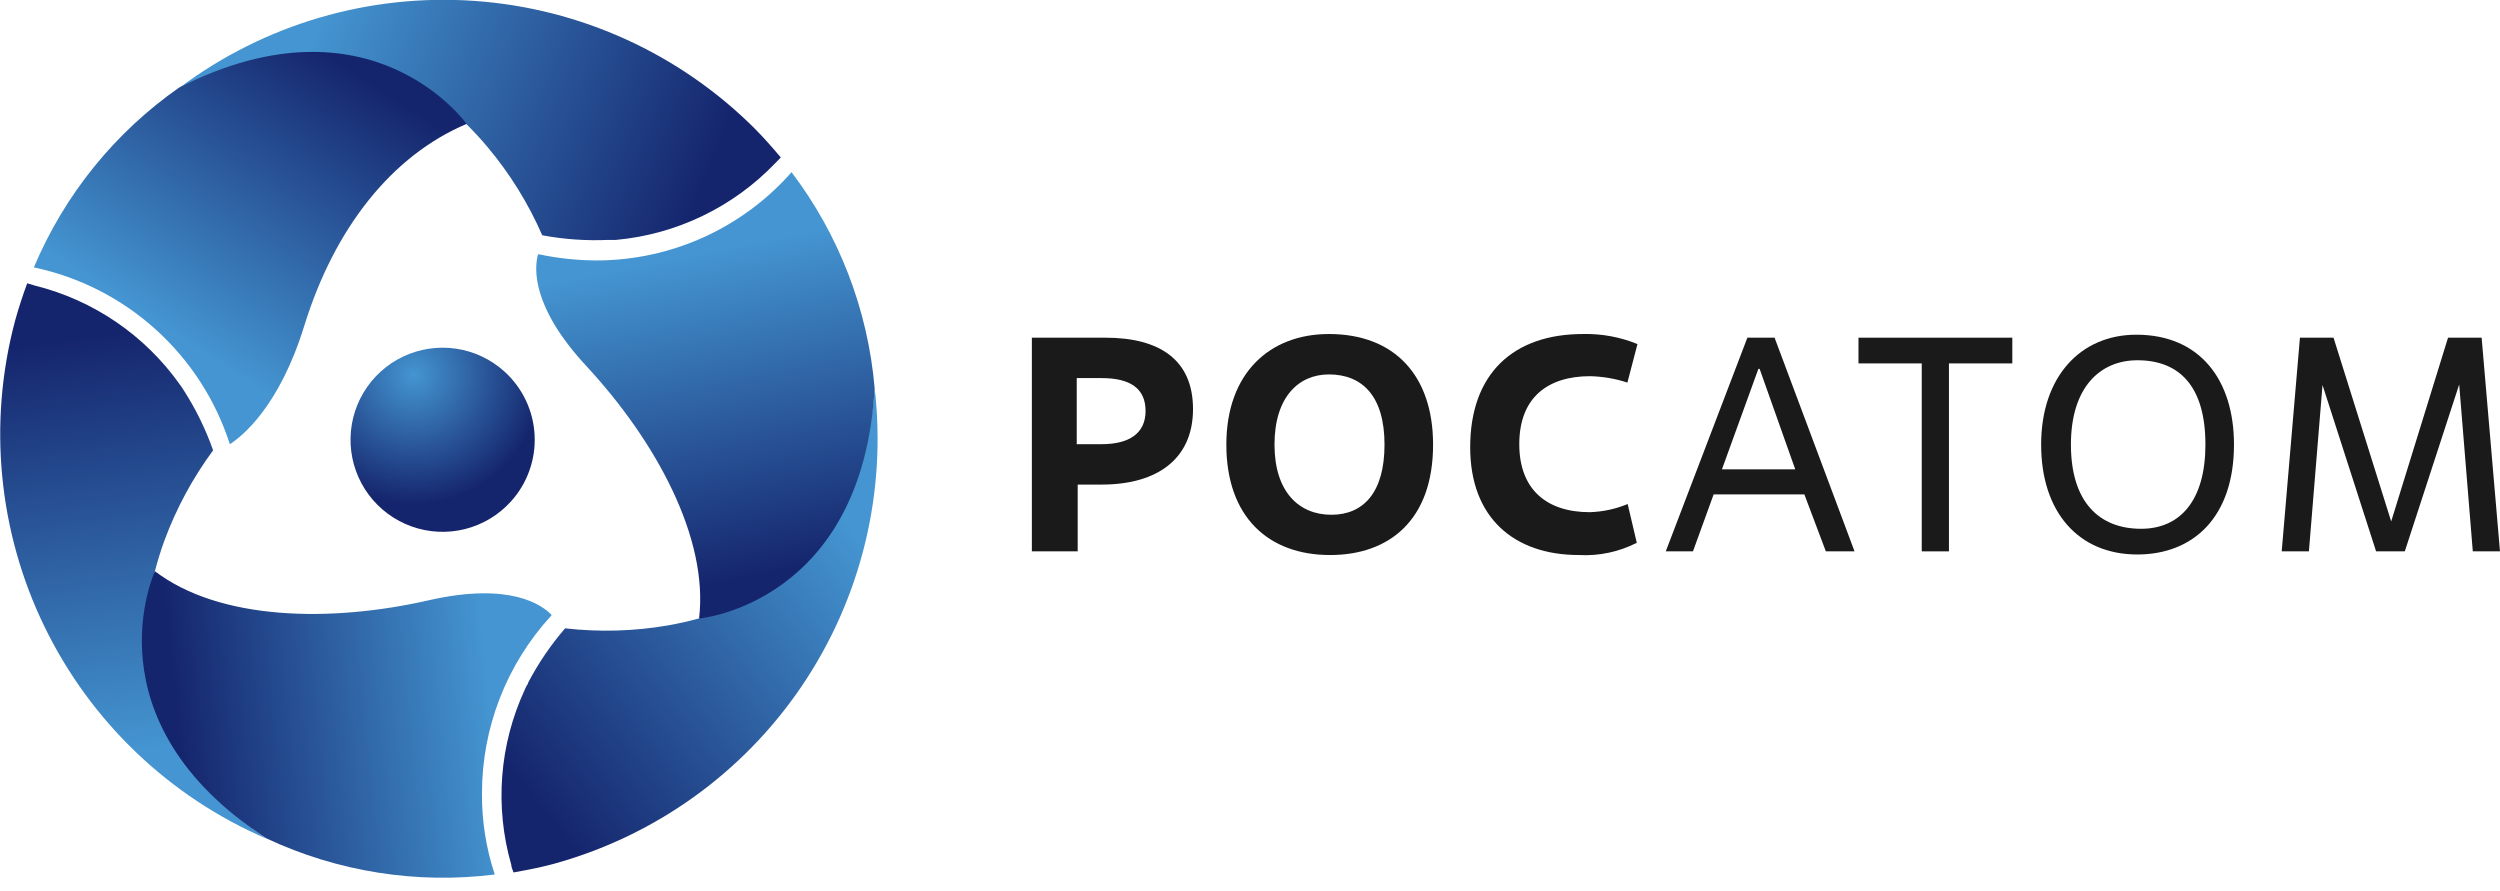 <?xml version="1.0" encoding="UTF-8"?> <svg xmlns="http://www.w3.org/2000/svg" width="160" height="57" viewBox="0 0 160 57" fill="none"><g clip-path="url(#clip0_1077_6492)"><path d="M32.693 32.101C31.911 32.964 30.89 33.577 29.761 33.86C28.631 34.144 27.442 34.086 26.345 33.694C25.247 33.302 24.291 32.594 23.596 31.659C22.901 30.724 22.499 29.603 22.441 28.44C22.383 27.276 22.671 26.121 23.268 25.121C23.866 24.121 24.747 23.321 25.799 22.821C26.852 22.322 28.029 22.145 29.181 22.314C30.334 22.483 31.411 22.99 32.276 23.771C32.852 24.29 33.319 24.917 33.652 25.617C33.985 26.317 34.176 27.075 34.215 27.849C34.254 28.623 34.14 29.397 33.878 30.127C33.617 30.857 33.215 31.527 32.693 32.101Z" fill="url(#paint0_radial_1077_6492)"></path><path d="M29.864 7.956C30.351 8.443 30.813 8.939 31.222 9.435C32.645 11.133 33.818 13.027 34.703 15.058C36.1 15.319 37.523 15.418 38.943 15.354H39.195H39.421C43.299 15 46.919 13.256 49.614 10.445L49.971 10.079C49.431 9.435 48.883 8.809 48.282 8.208C43.488 3.431 37.136 0.539 30.385 0.059C23.634 -0.42 16.936 1.545 11.516 5.597C20.133 1.401 26.113 4.291 29.864 7.956Z" fill="url(#paint1_linear_1077_6492)"></path><path d="M9.914 36.557C10.088 35.887 10.288 35.243 10.506 34.642C11.269 32.563 12.324 30.602 13.639 28.82C13.168 27.481 12.543 26.201 11.777 25.007L11.637 24.789L11.507 24.607C9.273 21.456 5.984 19.211 2.237 18.279L1.741 18.131C1.453 18.914 1.192 19.706 0.966 20.524C-0.778 27.062 -0.112 34.009 2.843 40.096C5.798 46.184 10.844 51.005 17.06 53.678C9.096 48.282 8.599 41.632 9.914 36.557Z" fill="url(#paint2_linear_1077_6492)"></path><path d="M44.74 39.578C44.07 39.761 43.408 39.909 42.773 40.022C40.591 40.4 38.367 40.464 36.167 40.213C35.246 41.279 34.452 42.447 33.799 43.695C33.799 43.773 33.721 43.843 33.686 43.921C33.65 43.989 33.618 44.059 33.59 44.13C31.962 47.641 31.652 51.621 32.72 55.341C32.72 55.507 32.816 55.672 32.868 55.837C33.686 55.689 34.513 55.533 35.331 55.315C41.853 53.55 47.525 49.502 51.314 43.908C55.104 38.313 56.758 31.545 55.977 24.833C55.281 34.434 49.771 38.176 44.74 39.578Z" fill="url(#paint3_linear_1077_6492)"></path><path d="M11.473 5.597C7.346 8.48 4.12 12.472 2.168 17.112C5.071 17.725 7.76 19.095 9.962 21.082C12.165 23.069 13.803 25.603 14.711 28.428C15.485 27.932 17.87 26.043 19.472 20.855C21.413 14.579 25.086 9.949 29.865 7.929C29.865 7.956 23.815 -0.653 11.473 5.597Z" fill="url(#paint4_linear_1077_6492)"></path><path d="M30.847 50.78C30.844 46.575 32.419 42.521 35.26 39.421L35.304 39.36C34.721 38.742 32.693 37.228 27.47 38.411C21.107 39.865 14.04 39.7 9.914 36.557C9.914 36.557 5.475 46.132 17.06 53.661C21.613 55.794 26.677 56.594 31.665 55.968C31.11 54.295 30.833 52.542 30.847 50.78Z" fill="url(#paint5_linear_1077_6492)"></path><path d="M50.659 11.02C49.1 12.791 47.183 14.21 45.034 15.184C42.885 16.158 40.554 16.664 38.194 16.669C36.951 16.664 35.712 16.533 34.495 16.277H34.434C34.191 17.147 33.999 19.628 37.524 23.423C41.989 28.245 45.358 34.442 44.74 39.587C44.74 39.587 55.185 38.655 55.977 24.842C55.546 19.824 53.702 15.032 50.659 11.02Z" fill="url(#paint6_linear_1077_6492)"></path><path d="M68.972 35.287H66.039V21.612H70.748C74.23 21.612 76.353 23.04 76.353 26.182C76.353 29.324 74.125 31.013 70.504 31.013H68.972V35.287ZM68.911 28.428H70.504C72.245 28.428 73.316 27.749 73.316 26.304C73.316 24.859 72.332 24.198 70.504 24.198H68.911V28.428Z" fill="#1A1A1A"></path><path d="M78.486 28.454C78.486 23.858 81.28 21.377 85.049 21.377C89.271 21.377 91.717 24.058 91.717 28.454C91.717 33.32 88.879 35.522 85.128 35.522C81.167 35.522 78.486 33.076 78.486 28.454ZM88.609 28.454C88.609 25.346 87.182 23.963 85.049 23.963C83.117 23.963 81.568 25.407 81.568 28.454C81.568 31.5 83.152 32.945 85.206 32.945C87.26 32.945 88.609 31.518 88.609 28.454Z" fill="#1A1A1A"></path><path d="M104.754 34.738C103.612 35.322 102.336 35.592 101.055 35.522C96.877 35.522 94.092 33.119 94.092 28.628C94.092 23.919 96.842 21.377 101.316 21.377C102.509 21.35 103.694 21.569 104.798 22.021L104.154 24.485C103.383 24.233 102.579 24.096 101.769 24.076C99.071 24.076 97.234 25.425 97.234 28.428C97.234 31.318 98.975 32.78 101.751 32.78C102.583 32.753 103.403 32.576 104.171 32.258L104.754 34.738Z" fill="#1A1A1A"></path><path d="M115.479 31.64H109.673L108.35 35.287H106.609L111.832 21.612H113.573L118.691 35.287H116.854L115.479 31.64ZM110.204 30.038H114.896L112.615 23.606H112.537L110.204 30.038Z" fill="#1A1A1A"></path><path d="M124.732 35.287H122.991V23.258H118.943V21.612H128.788V23.258H124.732V35.287Z" fill="#1A1A1A"></path><path d="M130.633 28.454C130.633 24.102 133.157 21.421 136.726 21.421C140.791 21.421 142.975 24.311 142.975 28.454C142.975 33.102 140.364 35.487 136.787 35.487C133.035 35.487 130.633 32.788 130.633 28.454ZM141.147 28.454C141.147 24.702 139.468 23.057 136.795 23.057C134.393 23.057 132.539 24.798 132.539 28.454C132.539 32.11 134.332 33.842 137.03 33.842C139.563 33.842 141.147 31.988 141.147 28.454Z" fill="#1A1A1A"></path><path d="M159.999 35.287H158.259L157.388 24.607L153.907 35.287H152.07L148.641 24.642L147.77 35.287H146.029L147.196 21.612H149.346L153.036 33.372L156.674 21.612H158.824L159.999 35.287Z" fill="#1A1A1A"></path></g><defs><radialGradient id="paint0_radial_1077_6492" cx="0" cy="0" r="1" gradientUnits="userSpaceOnUse" gradientTransform="translate(26.486 23.987) scale(8.276)"><stop stop-color="#4495D1"></stop><stop offset="1" stop-color="#15256D"></stop></radialGradient><linearGradient id="paint1_linear_1077_6492" x1="20.255" y1="1.895" x2="45.022" y2="11.866" gradientUnits="userSpaceOnUse"><stop stop-color="#4495D1"></stop><stop offset="1" stop-color="#15256D"></stop></linearGradient><linearGradient id="paint2_linear_1077_6492" x1="9.491" y1="47.941" x2="5.751" y2="21.509" gradientUnits="userSpaceOnUse"><stop stop-color="#4495D1"></stop><stop offset="1" stop-color="#15256D"></stop></linearGradient><linearGradient id="paint3_linear_1077_6492" x1="54.815" y1="34.263" x2="33.797" y2="50.727" gradientUnits="userSpaceOnUse"><stop stop-color="#4495D1"></stop><stop offset="1" stop-color="#15256D"></stop></linearGradient><linearGradient id="paint4_linear_1077_6492" x1="10.341" y1="20.846" x2="21.474" y2="3.76" gradientUnits="userSpaceOnUse"><stop stop-color="#4495D1"></stop><stop offset="1" stop-color="#15256D"></stop></linearGradient><linearGradient id="paint5_linear_1077_6492" x1="31.404" y1="45.201" x2="11.437" y2="47.237" gradientUnits="userSpaceOnUse"><stop stop-color="#4495D1"></stop><stop offset="1" stop-color="#15256D"></stop></linearGradient><linearGradient id="paint6_linear_1077_6492" x1="44.261" y1="16.32" x2="48.326" y2="36.871" gradientUnits="userSpaceOnUse"><stop stop-color="#4495D1"></stop><stop offset="1" stop-color="#15256D"></stop></linearGradient><clipPath id="clip0_1077_6492"><rect width="160" height="56.194" fill="white"></rect></clipPath></defs></svg> 